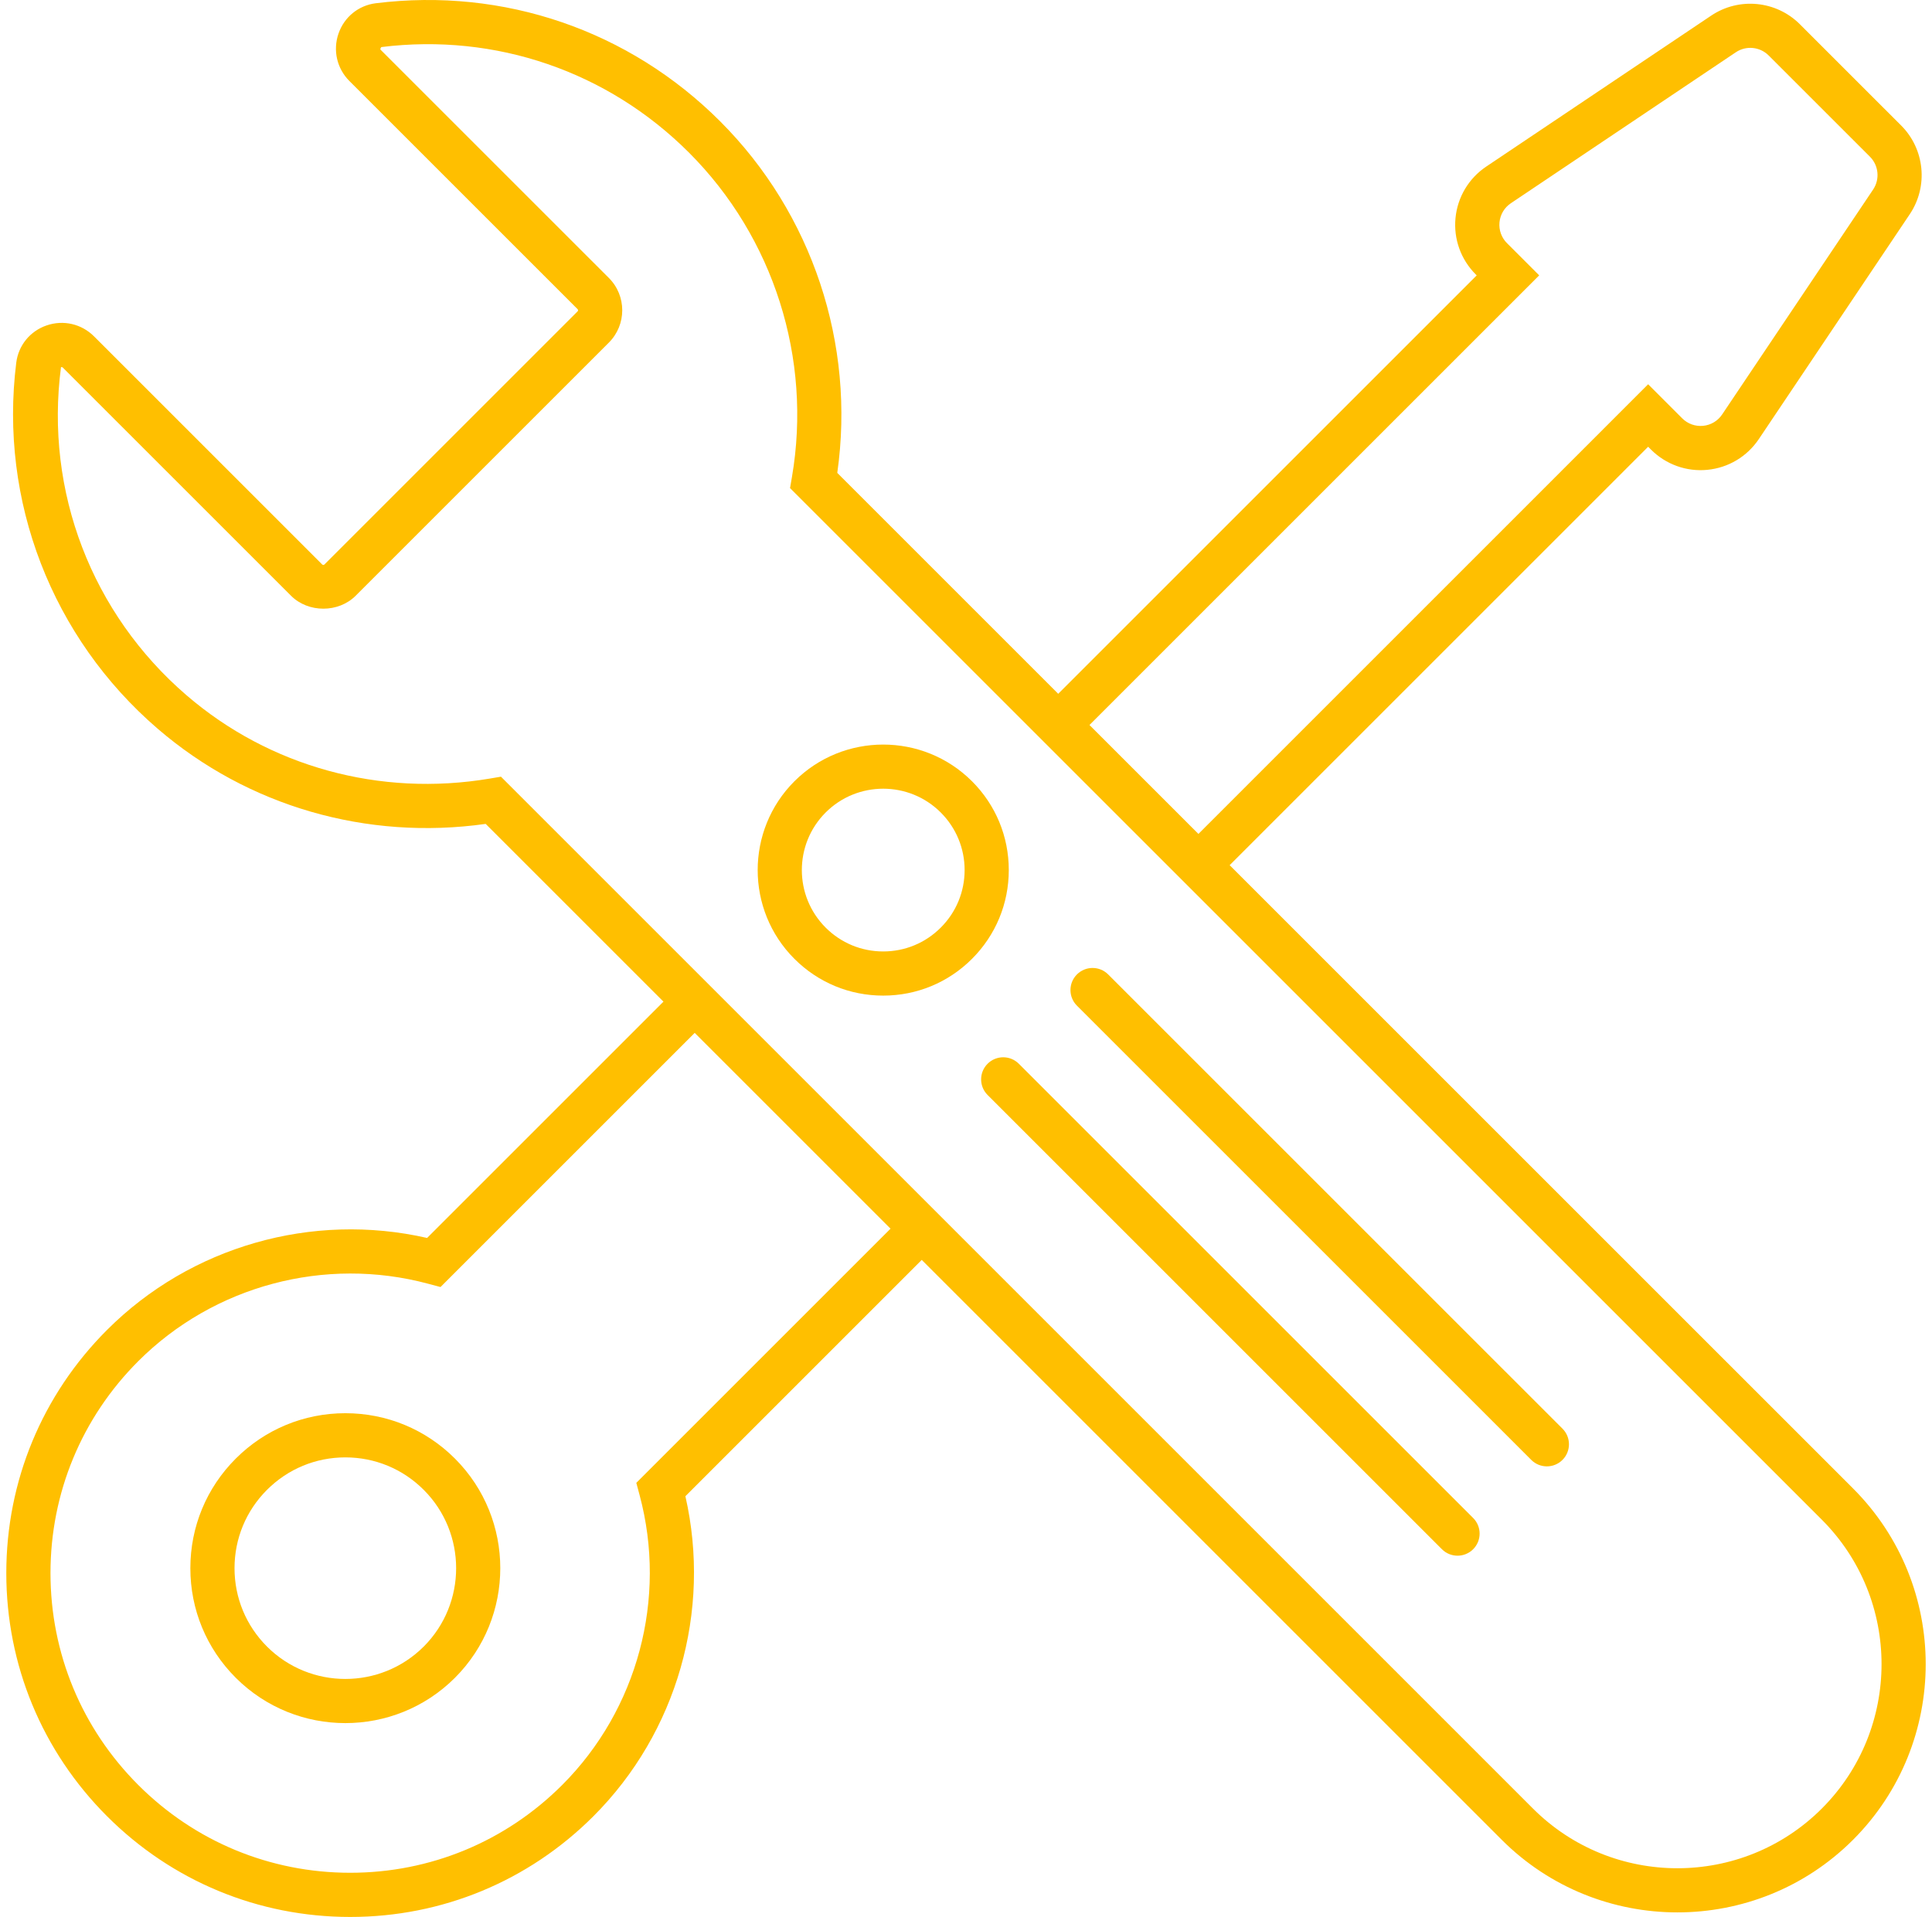 <?xml version="1.0" encoding="UTF-8"?>
<svg id="Ebene_1" xmlns="http://www.w3.org/2000/svg" version="1.1" viewBox="0 0 131 130">
  <!-- Generator: Adobe Illustrator 29.7.1, SVG Export Plug-In . SVG Version: 2.1.1 Build 8)  -->
  <defs>
    <style>
      .st0 {
        fill: #ffbf00;
      }
    </style>
  </defs>
  <path class="st0" d="M125.648,100.943l-42.271-42.27,28.376-28.376.194.194c1.009,1.01,2.413,1.511,3.822,1.371,1.421-.138,2.692-.898,3.487-2.083l10.24-15.257c1.262-1.881,1.015-4.41-.587-6.011l-6.868-6.867c-1.601-1.602-4.129-1.85-6.011-.586l-15.256,10.239c-1.185.796-1.944,2.066-2.083,3.487-.138,1.42.361,2.814,1.37,3.823l.068.068-28.376,28.376-14.981-14.981c1.242-8.734-1.694-17.595-7.939-23.839C42.665,2.06,34.155-.859,25.482.22c-1.175.146-2.145.937-2.531,2.061-.39,1.135-.106,2.367.741,3.213l15.474,15.474c.04.04.04.106 0.0.146l-17.168,17.168c-.042.041-.108.041-.15,0l-15.473-15.472c-.846-.847-2.08-1.131-3.214-.741-1.124.386-1.913,1.355-2.059,2.529-1.168,9.367,2.416,18.646,9.59,24.822,6.111,5.261,14.175,7.592,22.24,6.454l12.054,12.054-16.026,16.026c-7.79-1.778-16.035.569-21.702,6.237-4.405,4.405-6.831,10.261-6.831,16.49 0,6.229,2.426,12.084,6.831,16.489s10.26,6.831,16.489,6.831,12.085-2.426,16.49-6.831c5.667-5.666,8.015-13.91,6.236-21.702l16.026-16.026,39.325,39.325c3.284,3.284,7.598,4.925,11.912,4.925s8.628-1.641,11.912-4.925c6.567-6.568,6.567-17.255,0-23.824ZM104.366,18.674l-2.186-2.186c-.373-.373-.558-.889-.506-1.415.051-.526.332-.996.77-1.29l15.256-10.239c.695-.467,1.63-.377,2.224.216l6.868,6.867c.593.593.684,1.528.217,2.225l-10.239,15.256c-.294.439-.764.719-1.291.771-.529.049-1.04-.134-1.414-.507l-2.312-2.313-30.494,30.495-7.387-7.387,30.494-30.494ZM43.145,100.559l.224.836c1.879,7.007-.132,14.539-5.25,19.657-3.839,3.839-8.943,5.953-14.372,5.953s-10.533-2.114-14.371-5.953c-3.838-3.839-5.953-8.943-5.953-14.371,0-5.429,2.114-10.533,5.953-14.372,5.118-5.118,12.65-7.131,19.657-5.25l.836.223,17.236-17.236,13.278,13.278-17.236,17.236ZM123.53,122.649c-5.399,5.399-14.187,5.399-19.588,0L33.967,52.672l-.762.129c-7.439,1.255-14.93-.804-20.558-5.651-6.411-5.52-9.615-13.812-8.512-22.247.069-.024.105.008.123.025l15.473,15.472c1.171,1.172,3.215,1.172,4.386,0l17.169-17.168c1.207-1.208,1.207-3.173-.001-4.381L25.81,3.377c-.018-.018-.05-.05.043-.184,7.743-.965,15.351,1.643,20.863,7.155,5.743,5.743,8.354,13.964,6.984,21.99l-.131.763,69.961,69.96c5.399,5.4,5.399,14.188,0,19.588Z"/>
  <path class="st0" d="M23.417,95.839c-2.807,0-5.447,1.094-7.432,3.079-1.985,1.984-3.078,4.624-3.078,7.431s1.093,5.447,3.078,7.432c2.049,2.049,4.74,3.074,7.432,3.074,2.691,0,5.383-1.025,7.432-3.074,4.097-4.098,4.097-10.766-0-14.863-1.985-1.985-4.624-3.079-7.432-3.079ZM28.731,111.664c-2.93,2.929-7.697,2.929-10.628,0-1.419-1.42-2.201-3.307-2.201-5.314,0-2.007.782-3.894,2.201-5.313,1.42-1.42,3.307-2.202,5.314-2.202s3.894.782,5.314,2.202c2.93,2.929,2.929,7.697,0,10.628Z"/>
  <path class="st0" d="M65.907,52.984c-3.32-3.32-8.722-3.319-12.042,0-3.32,3.32-3.32,8.722,0,12.041,1.608,1.609,3.746,2.494,6.021,2.494,2.274,0,4.413-.885,6.021-2.494,1.608-1.608,2.494-3.746,2.494-6.021s-.885-4.412-2.494-6.021ZM63.789,62.907c-1.043,1.043-2.429,1.617-3.903,1.617-1.474,0-2.86-.574-3.903-1.617-2.152-2.152-2.152-5.654,0-7.806,1.076-1.076,2.489-1.614,3.903-1.614,1.413,0,2.827.538,3.903,1.614,1.042,1.043,1.617,2.429,1.617,3.903,0,1.474-.574,2.86-1.617,3.903Z"/>
  <path class="st0" d="M69.082,72.14c-.585-.585-1.533-.585-2.118,0s-.585,1.533,0,2.118l30.805,30.805c.293.293.676.439,1.059.439s.766-.146,1.059-.439c.585-.585.585-1.533,0-2.118l-30.805-30.805Z"/>
  <path class="st0" d="M75.14,66.083c-.585-.585-1.533-.585-2.118,0s-.585,1.533,0,2.118l30.805,30.804c.293.293.676.439,1.059.439s.766-.146,1.059-.439c.585-.585.585-1.533,0-2.118l-30.805-30.804Z"/>
</svg>
